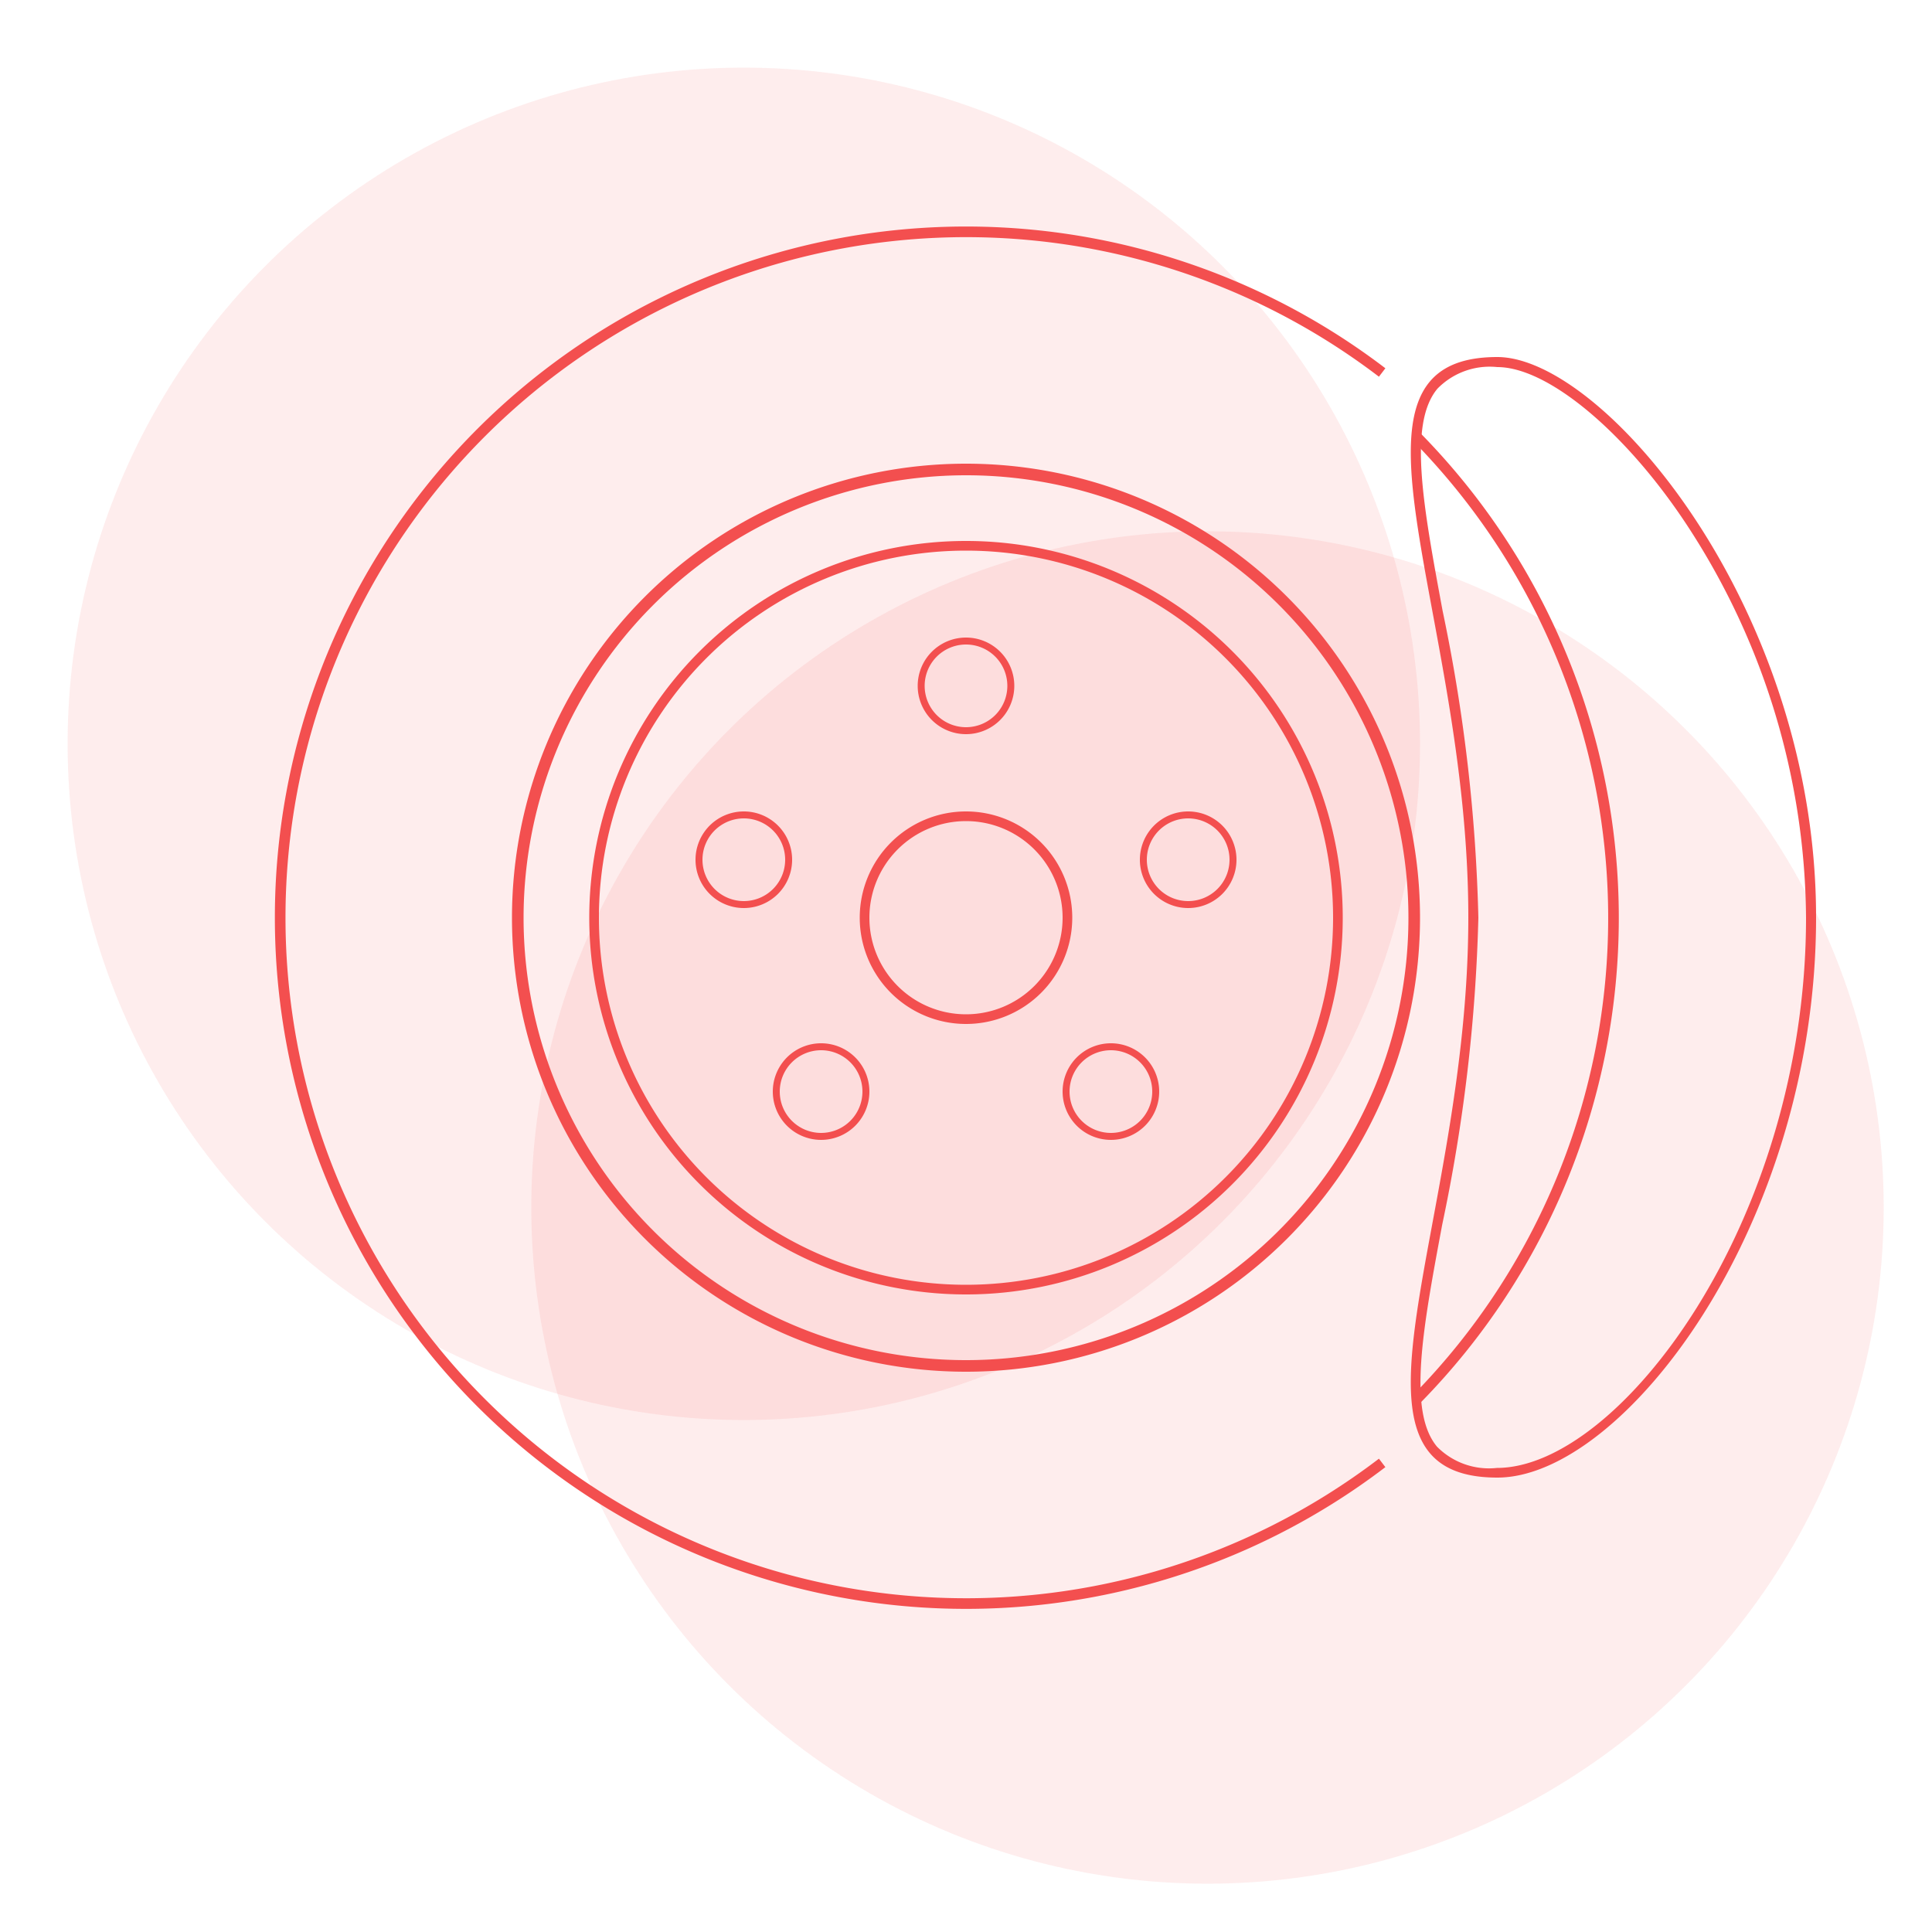 <?xml version="1.0" encoding="UTF-8"?> <svg xmlns="http://www.w3.org/2000/svg" viewBox="0 0 100 100"> <defs> <style>.cls-1,.cls-4{fill:none;}.cls-2,.cls-3{fill:#f34f4f;}.cls-2{opacity:0.1;}.cls-4{stroke:#f34f4f;stroke-miterlimit:10;stroke-width:0.55px;}</style> </defs> <g id="Layer_2" data-name="Layer 2"> <g id="Layer_2-2" data-name="Layer 2"> <rect class="cls-1" width="100" height="100"></rect> <circle class="cls-2" cx="38.5" cy="38.5" r="35"></circle> <path class="cls-3" d="M50,28.5a19,19,0,1,1-19,19,19,19,0,0,1,19-19m0-.5A19.5,19.5,0,1,0,69.5,47.5,19.5,19.5,0,0,0,50,28Z"></path> <path class="cls-3" d="M50,24.6A22.9,22.9,0,1,1,27.1,47.5,22.92,22.92,0,0,1,50,24.6m0-.6A23.5,23.5,0,1,0,73.5,47.5,23.5,23.5,0,0,0,50,24Z"></path> <circle class="cls-2" cx="62.5" cy="62.5" r="35"></circle> <path class="cls-3" d="M50,33.36a2.14,2.14,0,1,1-2.14,2.14A2.14,2.14,0,0,1,50,33.36M50,33a2.5,2.5,0,1,0,2.5,2.5A2.5,2.5,0,0,0,50,33Z"></path> <path class="cls-3" d="M61.5,42.36a2.14,2.14,0,1,1-2.14,2.14,2.14,2.14,0,0,1,2.14-2.14m0-.36A2.5,2.5,0,1,0,64,44.5,2.5,2.5,0,0,0,61.5,42Z"></path> <path class="cls-3" d="M57.5,54.36a2.14,2.14,0,1,1-2.14,2.14,2.14,2.14,0,0,1,2.14-2.14m0-.36A2.5,2.5,0,1,0,60,56.5,2.5,2.5,0,0,0,57.5,54Z"></path> <path class="cls-3" d="M38.5,42.36a2.14,2.14,0,1,1-2.14,2.14,2.14,2.14,0,0,1,2.14-2.14m0-.36A2.5,2.5,0,1,0,41,44.5,2.5,2.5,0,0,0,38.5,42Z"></path> <path class="cls-3" d="M42.5,54.36a2.14,2.14,0,1,1-2.14,2.14,2.14,2.14,0,0,1,2.14-2.14m0-.36A2.5,2.5,0,1,0,45,56.5,2.5,2.5,0,0,0,42.5,54Z"></path> <path class="cls-3" d="M50,42.5a5,5,0,1,1-5,5,5,5,0,0,1,5-5m0-.5a5.5,5.5,0,1,0,5.5,5.5A5.5,5.5,0,0,0,50,42Z"></path> <path class="cls-4" d="M71.54,75.72a35.5,35.5,0,1,1,0-56.44"></path> <path class="cls-4" d="M73.34,22.63a35.52,35.52,0,0,1,0,49.77"></path> <path class="cls-3" d="M77.5,19c2.63,0,6.69,3.4,9.87,8.26A37.47,37.47,0,0,1,93.48,47.5c0,15.72-9.67,28.48-16,28.48a3.78,3.78,0,0,1-3.1-1.1c-1.53-1.83-.74-6.1.27-11.5A87,87,0,0,0,76.52,47.5a87,87,0,0,0-1.85-15.88c-1-5.4-1.8-9.67-.27-11.5A3.78,3.78,0,0,1,77.5,19m0-.52c-9.11,0-1.5,13-1.5,29s-7.61,29,1.5,29c6.5,0,16.5-13,16.5-29s-11-29-16.5-29Z"></path> </g> </g> </svg> 